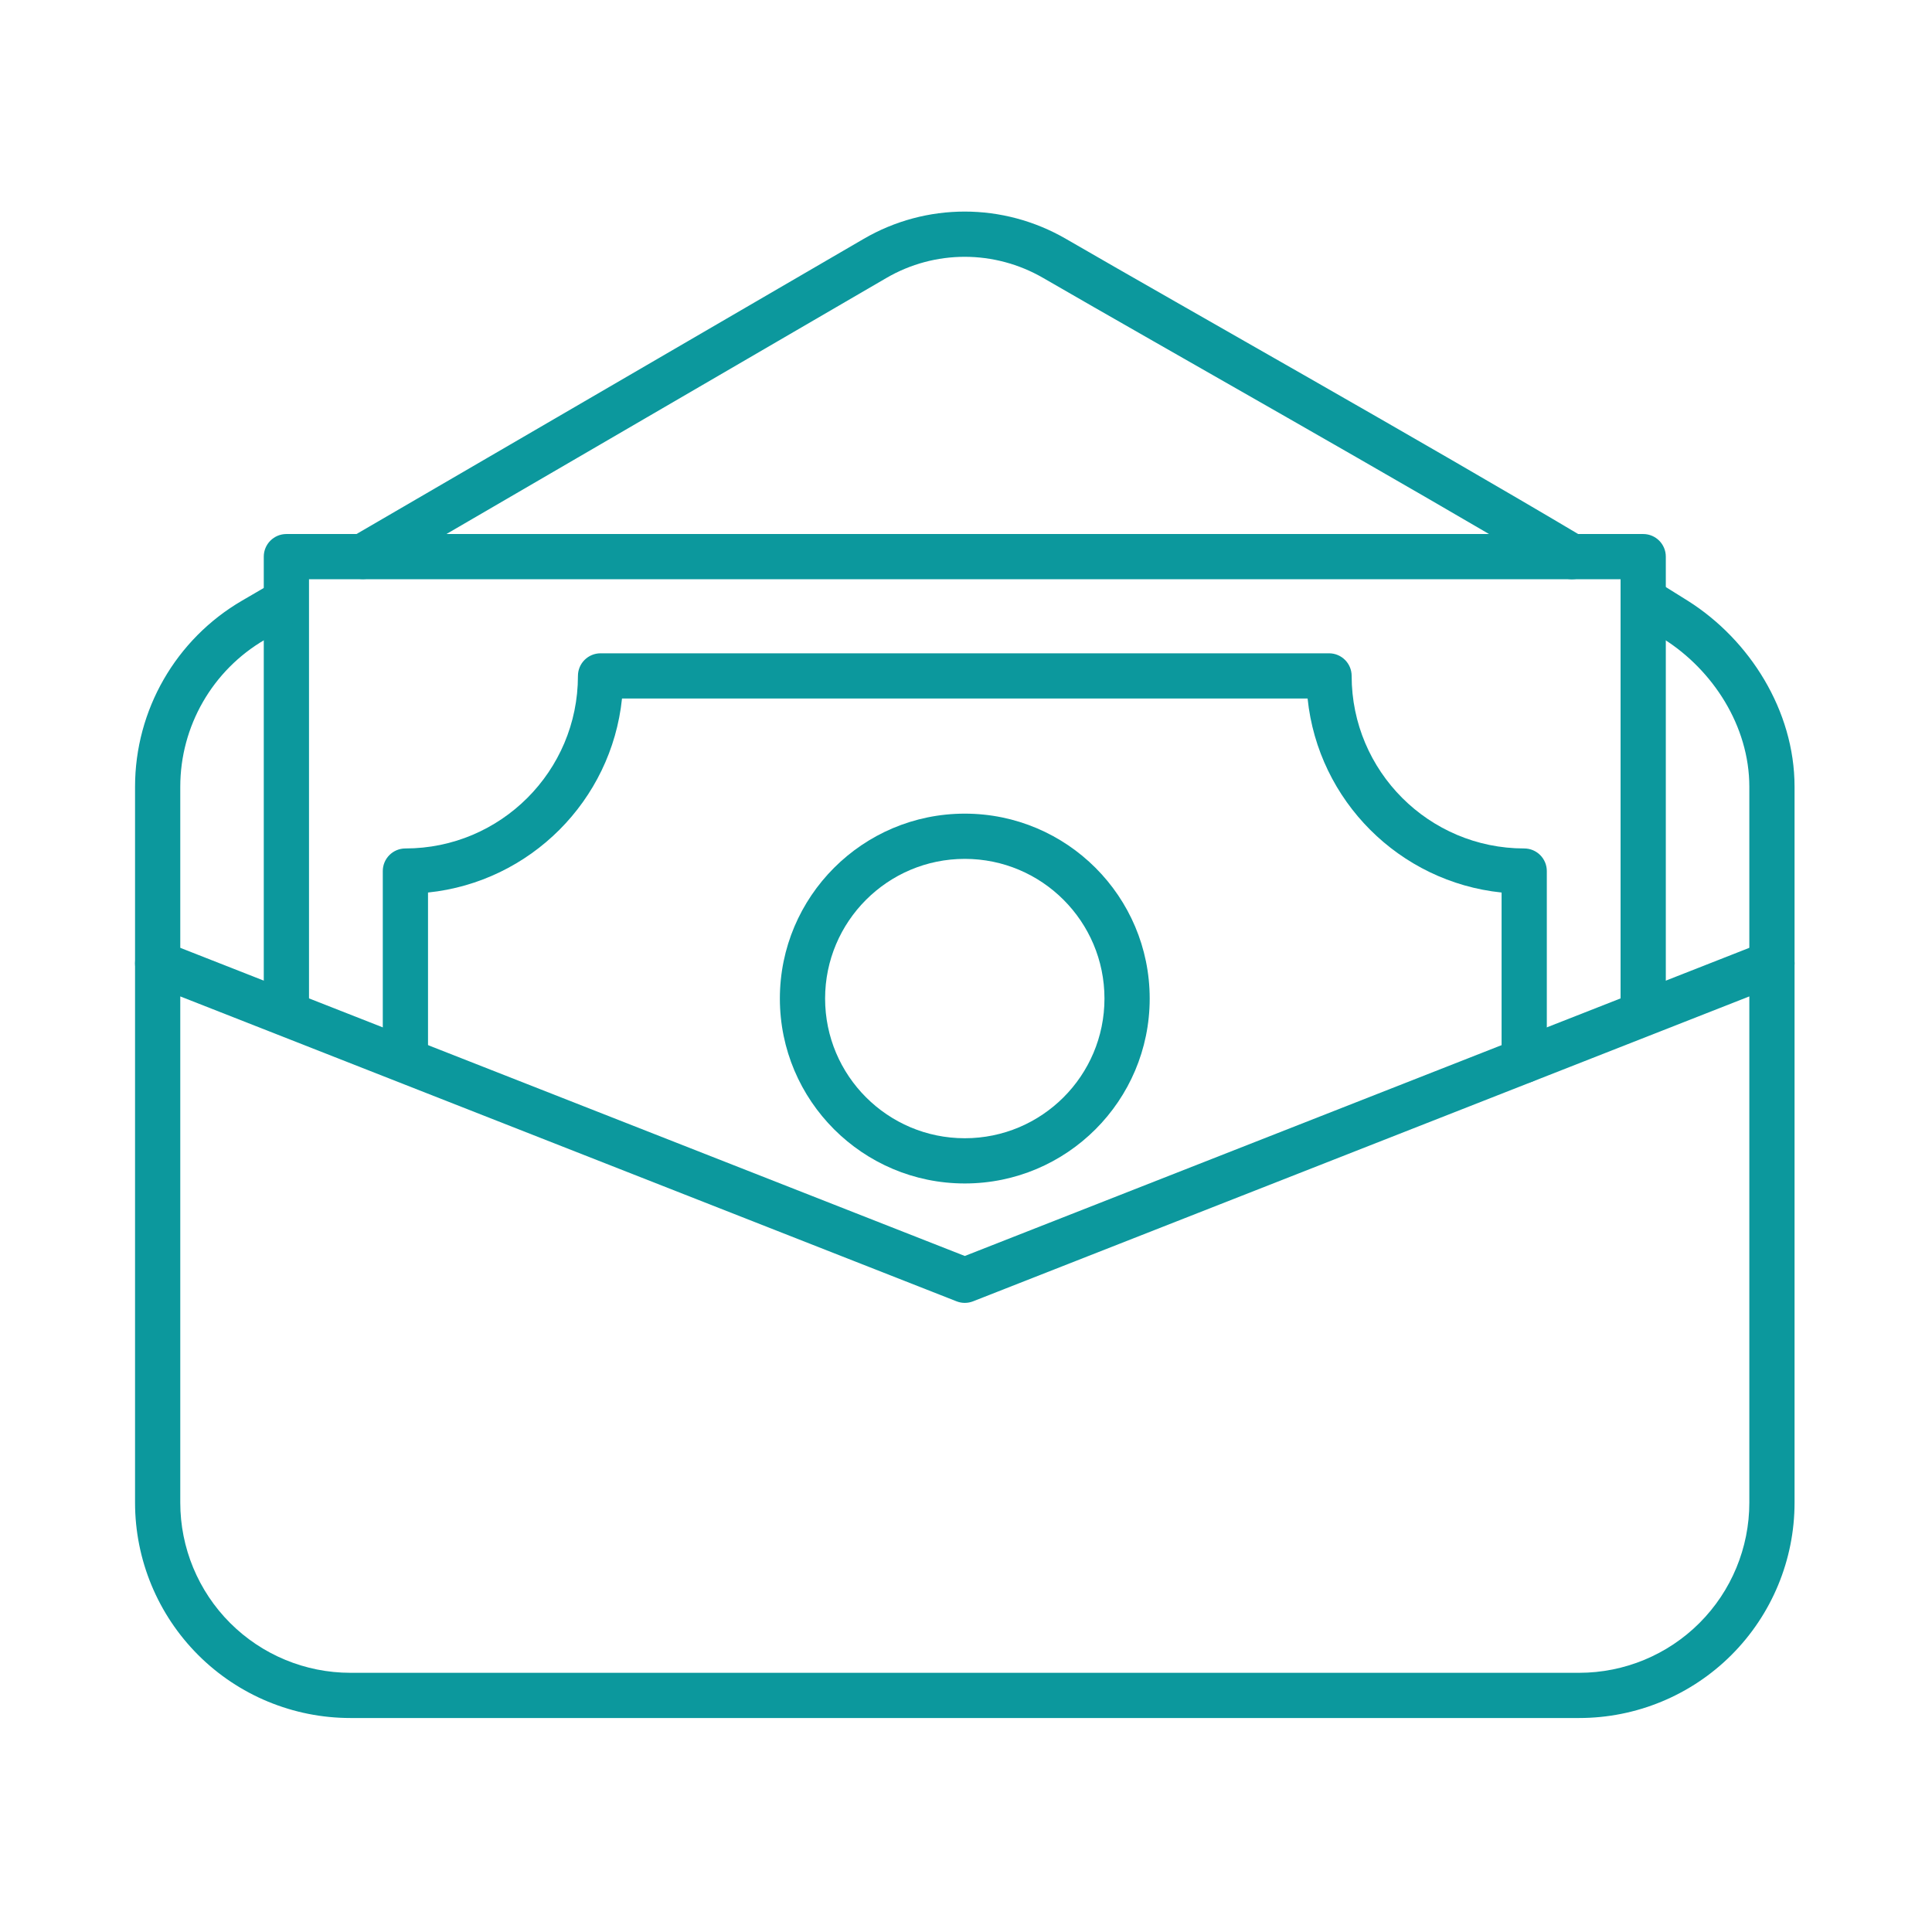 <svg width="100" height="100" viewBox="0 0 100 100" fill="none" xmlns="http://www.w3.org/2000/svg">
<path fill-rule="evenodd" clip-rule="evenodd" d="M86.222 52.267V28.811C86.222 28.165 85.698 27.641 85.051 27.641H14.824C14.178 27.641 13.653 28.165 13.653 28.811V52.361C13.653 53.007 14.178 53.531 14.824 53.531C15.47 53.531 15.994 53.007 15.994 52.361V29.982H83.881V52.267C83.881 52.912 84.405 53.437 85.051 53.437C85.697 53.437 86.222 52.912 86.222 52.267Z" fill="#0C989D"/>
<path fill-rule="evenodd" clip-rule="evenodd" d="M92.886 49.857C92.886 49.47 92.694 49.108 92.374 48.89C92.055 48.672 91.647 48.626 91.287 48.768L49.938 65.009L8.589 48.768C8.228 48.626 7.821 48.672 7.501 48.89C7.182 49.108 6.99 49.47 6.99 49.857V77.778C6.99 80.734 8.165 83.569 10.255 85.66C12.345 87.75 15.18 88.924 18.137 88.924C34.212 88.924 65.664 88.924 81.739 88.924C84.695 88.924 87.531 87.75 89.621 85.66C91.711 83.569 92.886 80.734 92.886 77.778C92.886 66.55 92.886 49.857 92.886 49.857ZM90.545 51.574V77.778C90.545 80.113 89.617 82.353 87.966 84.004C86.314 85.656 84.075 86.584 81.739 86.584C65.664 86.584 34.212 86.584 18.137 86.584C15.801 86.584 13.562 85.656 11.91 84.004C10.259 82.353 9.331 80.113 9.331 77.778V51.574L49.51 67.356C49.785 67.464 50.091 67.464 50.366 67.356L90.545 51.574Z" fill="#0C989D"/>
<path fill-rule="evenodd" clip-rule="evenodd" d="M9.331 49.857V40.722C9.331 37.587 10.998 34.688 13.708 33.111C14.21 32.819 14.743 32.508 15.302 32.183C15.86 31.858 16.05 31.141 15.725 30.583C15.4 30.024 14.683 29.835 14.124 30.16C13.565 30.485 13.033 30.795 12.53 31.088C9.1 33.084 6.99 36.753 6.99 40.722C6.99 44.91 6.99 49.857 6.99 49.857C6.99 50.503 7.515 51.028 8.16 51.028C8.807 51.028 9.331 50.503 9.331 49.857ZM19.371 29.815C27.92 24.84 39.524 18.087 45.883 14.386C48.39 12.927 51.475 12.929 53.995 14.387C60.395 18.091 72.37 24.822 80.767 29.817C81.322 30.148 82.041 29.965 82.371 29.41C82.702 28.855 82.519 28.136 81.964 27.806C73.559 22.806 61.573 16.069 55.168 12.361C51.918 10.481 47.939 10.481 44.706 12.363C38.346 16.064 26.742 22.817 18.193 27.792C17.635 28.117 17.445 28.834 17.77 29.392C18.095 29.951 18.812 30.14 19.371 29.815ZM84.656 32.168C85.178 32.49 85.671 32.797 86.131 33.088C88.649 34.682 90.545 37.573 90.545 40.722C90.545 44.91 90.545 49.857 90.545 49.857C90.545 50.503 91.069 51.028 91.715 51.028C92.361 51.028 92.886 50.503 92.886 49.857C92.886 49.857 92.886 44.91 92.886 40.722C92.886 36.767 90.546 33.113 87.383 31.11C86.916 30.815 86.415 30.503 85.885 30.175C85.335 29.836 84.614 30.007 84.275 30.557C83.936 31.107 84.106 31.829 84.656 32.168ZM22.154 54.807V46.197C27.441 45.65 31.649 41.442 32.195 36.155H67.681C68.227 41.443 72.435 45.65 77.722 46.197C77.722 46.197 77.722 54.889 77.722 54.889C77.722 55.536 78.246 56.06 78.892 56.06C79.538 56.06 80.063 55.536 80.063 54.889V45.086C80.063 44.44 79.539 43.916 78.892 43.916C73.963 43.916 69.961 39.914 69.961 34.985C69.961 34.338 69.437 33.815 68.791 33.815H31.085C30.439 33.815 29.914 34.338 29.914 34.985C29.914 39.914 25.913 43.916 20.983 43.916C20.337 43.916 19.813 44.44 19.813 45.086V54.807C19.813 55.453 20.337 55.977 20.983 55.977C21.629 55.977 22.154 55.453 22.154 54.807Z" fill="#0C989D"/>
<path fill-rule="evenodd" clip-rule="evenodd" d="M49.937 42.114C44.655 42.114 40.366 46.403 40.366 51.685C40.366 56.968 44.655 61.256 49.937 61.256C55.22 61.256 59.508 56.968 59.508 51.685C59.508 46.403 55.22 42.114 49.937 42.114ZM49.937 44.455C53.928 44.455 57.167 47.695 57.167 51.685C57.167 55.676 53.928 58.915 49.937 58.915C45.947 58.915 42.707 55.676 42.707 51.685C42.707 47.695 45.947 44.455 49.937 44.455Z" fill="#0C989D"/>
</svg>
